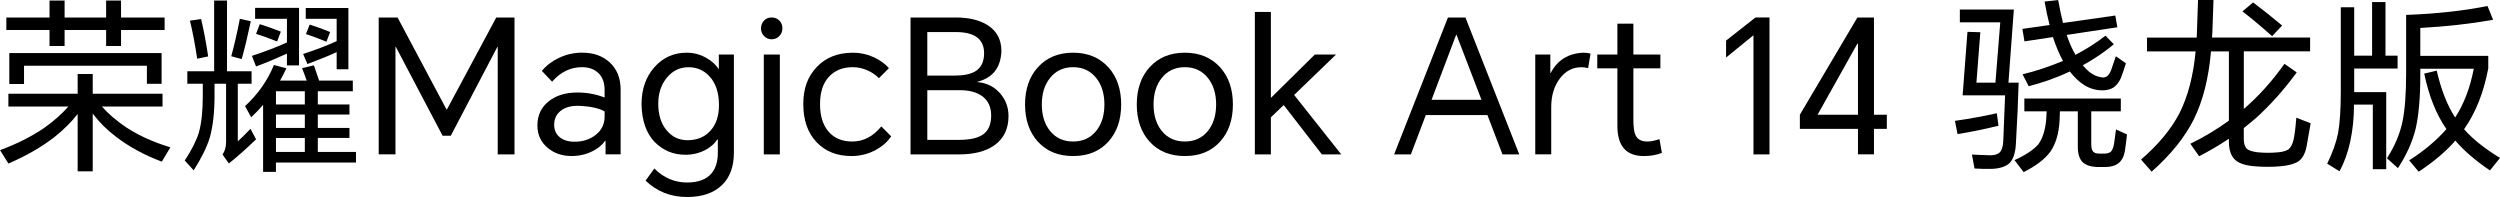 <?xml version="1.0" encoding="UTF-8"?>
<svg id="_图层_2" data-name="图层_2" xmlns="http://www.w3.org/2000/svg" viewBox="0 0 781.35 61.57">
  <g id="_主kv" data-name="主kv">
    <g id="_传播名" data-name="传播名">
      <g>
        <path d="M31.83,33.29c2.06,2.33,4.66,4.54,7.8,6.64,3.92,2.52,8.46,4.56,13.62,6.11l-2.68,4.48c-5.47-2.06-10.22-4.64-14.26-7.74-2.83-2.13-5.28-4.56-7.33-7.27v18.04h-4.71v-17.92c-1.98,2.52-4.4,4.93-7.27,7.22-4,3.1-8.79,5.86-14.37,8.26l-2.62-4.19c5.16-1.9,9.76-4.21,13.79-6.93,2.99-2.13,5.51-4.36,7.57-6.69H2.62v-4.01h21.65v-6.17h4.71v6.17h21.82v4.01h-18.97ZM37.83,9.37v5.01h-4.66v-5.01h-12.98v5.01h-4.71v-5.01H1.98v-3.9h13.5V.17h4.71v5.3h12.98V.17h4.66v5.3h13.62v3.9h-13.62ZM2.91,16.59h47.6v9.6h-4.6v-5.64H7.51v5.7H2.91v-9.66Z"/>
        <path d="M74.32,26.19v17.98c1.05-.93,2.37-2.23,3.96-3.9l1.75,3.26c-2.87,2.79-5.7,5.32-8.5,7.56l-1.98-2.79c.74-1.05,1.11-2.37,1.11-3.96v-18.16h-3.61v3.78c0,5.12-.49,9.45-1.46,12.98-.93,3.03-2.62,6.46-5.06,10.3l-2.79-3.08c2.13-3.22,3.61-6.13,4.42-8.73.81-2.91,1.22-6.71,1.22-11.41v-3.84h-4.83v-3.9h8.38V.17h4.02v22.11h7.68v3.9h-4.31ZM59.36,6.46l3.49-.52c.81,3.38,1.55,7.27,2.21,11.7l-3.43.7c-.7-4.66-1.46-8.61-2.27-11.87ZM74.96,5.88l3.43.76c-1.01,4.77-1.96,8.71-2.85,11.81l-3.26-.87c.93-3.38,1.82-7.27,2.68-11.7ZM87.53,25.2h8.32c-.58-1.71-1.07-3.01-1.46-3.9l3.72-.87c.54,1.59,1.09,3.18,1.63,4.77h10.53v3.32h-10.94v4.13h9.89v3.14h-9.89v4.19h9.89v3.14h-9.89v4.36h11.93v3.32h-25.02v2.91h-4.01v-20.95c-.93,1.13-2.17,2.43-3.72,3.9l-1.92-3.49c4.04-3.73,7.04-8.01,9.02-12.86l3.9,1.05c-.74,1.55-1.4,2.83-1.98,3.84ZM89.68,16.76c-3.3,1.51-6.52,2.85-9.66,4.02l-1.28-3.32c3.92-1.28,7.57-2.68,10.94-4.19v-7.39h-9.95v-3.43h13.73v17.98h-3.78v-3.67ZM81.19,7.56c2.37.74,4.56,1.51,6.58,2.33l-1.16,3.08c-2.37-.97-4.56-1.76-6.58-2.39l1.16-3.03ZM95.27,32.65v-4.13h-9.02v4.13h9.02ZM95.27,39.98v-4.19h-9.02v4.19h9.02ZM95.27,47.49v-4.36h-9.02v4.36h9.02ZM105.22,16.29c-2.25,1.05-5.3,2.29-9.14,3.72l-1.34-3.14c4.04-1.32,7.53-2.66,10.48-4.01v-6.98h-9.66v-3.38h13.33v19.15h-3.67v-5.35ZM96.78,7.68c2.44.78,4.58,1.55,6.4,2.33l-1.16,3.03c-2.41-1.01-4.54-1.8-6.4-2.39l1.16-2.97Z"/>
        <path d="M124.25,5.47l15.31,28.75h.12l15.42-28.75h5.7v42.78h-5.24V14.66h-.12l-14.55,27.76h-2.56l-14.61-27.76h-.12v33.58h-5.24V5.47h5.88Z"/>
        <path d="M182.04,16.47c3.41,0,6.21.97,8.38,2.91,2.37,2.1,3.55,4.97,3.55,8.61v20.25h-4.71v-4.19h-.17c-.89,1.28-2.19,2.35-3.9,3.2-1.98,1.01-4.17,1.51-6.58,1.51-2.95,0-5.43-.85-7.45-2.56-2.13-1.78-3.2-4.11-3.2-6.98,0-3.18,1.18-5.7,3.55-7.57,2.29-1.82,5.26-2.74,8.9-2.74,3.03,0,5.88.52,8.55,1.57v-2.33c0-2.37-.68-4.17-2.04-5.41-1.28-1.16-2.95-1.75-5-1.75-3.61,0-6.73,1.51-9.37,4.54l-3.2-3.38c1.44-1.71,3.22-3.06,5.35-4.07,2.29-1.09,4.73-1.63,7.33-1.63ZM173.19,38.99c0,1.63.58,2.93,1.75,3.9,1.13.93,2.68,1.4,4.66,1.4,2.56,0,4.73-.7,6.52-2.09,1.9-1.47,2.85-3.4,2.85-5.76v-1.63c-1.9-1.05-4.71-1.63-8.44-1.75-2.06,0-3.74.47-5.06,1.4-1.51,1.09-2.27,2.6-2.27,4.54Z"/>
        <path d="M214.75,61.57c-5.12,0-9.45-1.71-12.98-5.12l2.74-3.78c2.91,2.91,6.32,4.37,10.24,4.37,3.49,0,6.05-.97,7.68-2.91,1.28-1.55,1.92-3.69,1.92-6.4v-4.13h-.17c-.85,1.32-2.09,2.41-3.72,3.26-1.9,1.01-3.98,1.51-6.23,1.51-3.8,0-7.02-1.34-9.66-4.02-2.6-2.72-3.96-6.63-4.07-11.76,0-4.69,1.34-8.55,4.02-11.58,2.68-3.03,6.05-4.54,10.13-4.54,2.13,0,4.17.54,6.11,1.63,1.71.97,2.99,2.13,3.84,3.49h.06v-4.54h4.71v30.67c0,4.38-1.26,7.78-3.78,10.18-2.56,2.44-6.17,3.67-10.82,3.67ZM205.73,32.36c0,3.53.89,6.34,2.68,8.44,1.71,2.02,3.86,3.02,6.46,3.02,3.03,0,5.43-1.01,7.22-3.02,1.75-1.98,2.62-4.62,2.62-7.92,0-3.84-.97-6.83-2.91-8.96-1.75-1.94-3.96-2.91-6.63-2.91s-4.91,1.07-6.69,3.2c-1.82,2.17-2.74,4.89-2.74,8.15Z"/>
        <path d="M237.85,8.9c0-.93.29-1.73.87-2.39.62-.7,1.44-1.05,2.44-1.05s1.84.35,2.5,1.05c.58.62.87,1.42.87,2.39,0,.89-.31,1.67-.93,2.33-.66.7-1.47,1.05-2.44,1.05s-1.73-.35-2.39-1.05c-.62-.66-.93-1.44-.93-2.33ZM238.72,48.25v-31.2h5.01v31.2h-5.01Z"/>
        <path d="M266.54,16.47c2.29,0,4.46.47,6.52,1.4,1.94.89,3.53,2.04,4.77,3.43l-3.14,3.14c-.89-.93-2-1.71-3.32-2.33-1.55-.74-3.16-1.11-4.83-1.11-3.18,0-5.68,1.01-7.51,3.03-1.82,2.02-2.74,4.85-2.74,8.5s.87,6.5,2.62,8.56c1.78,2.09,4.27,3.14,7.45,3.14,3.49,0,6.52-1.57,9.08-4.72l3.08,3.09c-1.09,1.67-2.68,3.09-4.77,4.25-2.37,1.28-4.91,1.92-7.62,1.92-4.58,0-8.24-1.47-11-4.42-2.72-2.91-4.07-6.85-4.07-11.81s1.4-8.63,4.19-11.58c2.83-2.99,6.6-4.48,11.29-4.48Z"/>
        <path d="M284.58,48.25V5.47h14.2c4.07,0,7.37.8,9.89,2.39,2.87,1.82,4.31,4.52,4.31,8.09-.19,5.16-2.68,8.36-7.45,9.6v.12c2.79.23,5.1,1.36,6.93,3.38,1.82,2.02,2.74,4.42,2.74,7.22,0,4-1.47,7.04-4.42,9.14-2.68,1.9-6.38,2.85-11.12,2.85h-15.07ZM289.82,23.63h8.38c2.95,0,5.16-.45,6.63-1.34,1.82-1.12,2.74-3.01,2.74-5.64,0-4.42-2.95-6.63-8.85-6.63h-8.9v13.62ZM289.82,43.71h9.95c3.49,0,6.03-.6,7.62-1.8,1.59-1.2,2.39-3.14,2.39-5.82s-.97-4.75-2.91-6.11c-1.71-1.2-4.04-1.8-6.98-1.8h-10.07v15.54Z"/>
        <path d="M320.37,32.65c0-4.81,1.34-8.69,4.02-11.64,2.75-3.03,6.42-4.54,11-4.54s8.24,1.51,11,4.54c2.68,2.95,4.02,6.83,4.02,11.64s-1.34,8.69-4.02,11.64c-2.72,2.99-6.38,4.48-11,4.48s-8.28-1.49-11-4.48c-2.68-2.95-4.02-6.83-4.02-11.64ZM325.61,32.65c0,3.37.85,6.13,2.56,8.26,1.78,2.21,4.19,3.32,7.22,3.32s5.43-1.11,7.22-3.32c1.71-2.13,2.56-4.89,2.56-8.26s-.85-6.13-2.56-8.27c-1.79-2.25-4.19-3.38-7.22-3.38s-5.43,1.13-7.22,3.38c-1.71,2.13-2.56,4.89-2.56,8.27Z"/>
        <path d="M355.29,32.65c0-4.81,1.34-8.69,4.02-11.64,2.75-3.03,6.42-4.54,11-4.54s8.24,1.51,11,4.54c2.68,2.95,4.02,6.83,4.02,11.64s-1.34,8.69-4.02,11.64c-2.72,2.99-6.38,4.48-11,4.48s-8.28-1.49-11-4.48c-2.68-2.95-4.02-6.83-4.02-11.64ZM360.53,32.65c0,3.37.85,6.13,2.56,8.26,1.78,2.21,4.19,3.32,7.22,3.32s5.43-1.11,7.22-3.32c1.71-2.13,2.56-4.89,2.56-8.26s-.85-6.13-2.56-8.27c-1.79-2.25-4.19-3.38-7.22-3.38s-5.43,1.13-7.22,3.38c-1.71,2.13-2.56,4.89-2.56,8.27Z"/>
        <path d="M392.19,48.25V3.72h5.01v26.89l13.73-13.56h6.63l-13.09,12.63,14.72,18.57h-6.05l-11.93-15.42-4.01,3.84v11.58h-5.01Z"/>
        <path d="M435.72,48.25l16.82-42.78h5.47l16.82,42.78h-5.24l-4.71-12.28h-19.26l-4.66,12.28h-5.24ZM447.42,31.19h15.6l-7.8-20.31h-.12l-7.68,20.31Z"/>
        <path d="M479.83,48.25v-31.2h4.71v5.76h.12c2.09-4.04,5.51-6.15,10.24-6.34.78,0,1.51.1,2.21.29l-.76,4.54c-.66-.19-1.36-.29-2.1-.29-2.72,0-4.97,1.18-6.75,3.55-1.79,2.37-2.68,5.35-2.68,8.96v14.72h-5.01Z"/>
        <path d="M518.94,17.05v4.31h-8.44v16.18c0,2.25.23,3.84.7,4.77.62,1.28,1.84,1.92,3.67,1.92,1.09,0,2.35-.25,3.78-.76l.76,4.31c-1.63.66-3.53.99-5.7.99-5.47,0-8.21-3.14-8.21-9.43v-17.98h-6.29v-4.31h6.29V7.39h5v9.66h8.44Z"/>
        <path d="M553.04,5.47v42.78h-5.01V11.11h-.12l-8.44,6.87v-5.3l9.19-7.22h4.36Z"/>
        <path d="M585.69,5.47v30.38h4.02v4.42h-4.02v7.97h-5v-7.97h-18.16v-4.42l17.98-30.38h5.18ZM568.06,35.85h12.63V13.62h-.17l-12.45,22.23Z"/>
        <path d="M611,37.77c4.62-.66,8.98-1.45,13.09-2.38l.52,3.9c-4,1.01-8.26,1.88-12.8,2.62l-.81-4.13ZM627.71,25.84h3.2c-.16,5.59-.45,12.01-.87,19.26-.16,2.64-.78,4.56-1.86,5.76-1.16,1.16-3.03,1.8-5.59,1.92-1.94.04-3.76,0-5.47-.12l-.81-4.36c1.13.08,3.03.15,5.7.23,1.36,0,2.35-.29,2.97-.87.62-.62.99-1.73,1.11-3.32.19-4.85.39-9.7.58-14.55h-13.27l1.51-19.84,4.02.12-1.22,15.77h5.94l1.51-18.86h-12.63V2.97h16.88l-1.69,22.87ZM653.6,34.8v10.3c0,1.13.21,1.9.64,2.33.39.39,1.01.58,1.86.58h1.57c.85,0,1.53-.19,2.04-.58.43-.43.76-1.2.99-2.33.08-.5.29-2.06.64-4.65l3.43,1.57c-.16,1.55-.37,3.24-.64,5.06-.27,1.75-.93,3.04-1.98,3.9-1.05.81-2.46,1.22-4.25,1.22h-2.62c-2.02-.12-3.49-.64-4.42-1.57-.97-1.01-1.46-2.58-1.46-4.72v-11.11h-5.59c0,.47-.04,1.48-.12,3.03-.23,3.92-1.18,7.1-2.85,9.55-1.79,2.4-4.58,4.54-8.38,6.4l-2.85-3.73c3.49-1.59,5.97-3.24,7.45-4.95,1.28-1.75,2.1-4.23,2.44-7.45.04-.66.1-1.61.17-2.85h-6.98v-4.01h30.15v4.01h-9.25ZM650.93,20.37c.62.78,1.3,1.47,2.04,2.09,1.24.97,2.5,1.53,3.78,1.69.62.16,1.2.06,1.75-.29.5-.39.93-1.01,1.28-1.86.16-.39.66-1.86,1.51-4.42l3.14,2.21c-.47,1.55-.99,3.08-1.57,4.6-.58,1.32-1.36,2.31-2.33,2.97-.93.58-2.08.87-3.43.87-2.1,0-4.06-.58-5.88-1.75-1.51-1.01-2.95-2.39-4.31-4.13-3.84,1.82-8.13,3.36-12.86,4.6l-1.92-3.72c4.15-1.01,8.36-2.41,12.63-4.19-1.16-2.13-2.21-4.62-3.14-7.45l-8.9,1.34-.64-3.9,8.5-1.22c-.58-2.21-1.11-4.66-1.57-7.33l4.25-.46c.35,2.02.85,4.4,1.51,7.16l16.35-2.33.64,3.67-15.83,2.39c.74,2.25,1.65,4.33,2.74,6.23,3.53-1.86,6.65-3.86,9.37-5.99l2.62,2.68c-2.99,2.48-6.23,4.68-9.72,6.58Z"/>
        <path d="M701.27,40.04v3.43c0,1.44.35,2.46,1.05,3.09.58.5,1.71.85,3.38,1.05,2.09.19,4.17.19,6.23,0,1.43-.12,2.54-.43,3.32-.93.7-.58,1.22-1.57,1.57-2.97.35-1.55.64-3.86.87-6.93l4.48,1.75c-.43,2.45-.85,4.87-1.28,7.27-.43,2.17-1.26,3.7-2.5,4.6-1.24.82-3.12,1.34-5.65,1.57-2.68.23-5.37.23-8.09,0-2.83-.23-4.85-.89-6.05-1.98-1.32-1.2-1.98-3.12-1.98-5.76v-.87c-3.22,2.13-6.32,3.96-9.31,5.47l-2.74-3.9c4.15-2.02,8.17-4.42,12.05-7.22v-21.65h-5.59c-.74,8.38-2.52,15.44-5.35,21.18-2.83,5.67-7.24,11.14-13.21,16.41l-3.32-3.78c5.39-4.62,9.41-9.47,12.05-14.55,2.64-5.28,4.31-11.7,5.01-19.26h-15.19v-4.31h15.54c.04-.54.06-1.09.06-1.63.12-3.06.23-6.44.35-10.13h4.83c-.12,3.41-.23,6.81-.35,10.18-.08.7-.12,1.22-.12,1.57h30.67v4.31h-20.72v17.98c.12-.08.21-.15.29-.23,4.58-4,8.71-8.61,12.4-13.85l3.84,2.68c-4,5.47-8.3,10.28-12.92,14.43-.78.66-1.98,1.65-3.61,2.97ZM700.86,3.55l3.32-2.79c3.1,2.33,6.13,4.73,9.08,7.22l-3.14,3.32c-3.49-3.1-6.58-5.68-9.25-7.74Z"/>
        <path d="M745.56,17.4h3.78v4.01h-13.56v7.39h10.01v24.09h-4.19v-20.19h-5.88c0,4.07-.39,7.9-1.16,11.46-.74,3.49-1.86,6.61-3.38,9.37l-3.84-2.38c1.71-3.53,2.83-6.67,3.38-9.43.58-3.14.87-7.55.87-13.21V2.27h4.19v15.13h5.59V.64h4.19v16.76ZM756.44,21.47v2.27c0,6.79-.49,12.3-1.46,16.53-1.01,4.07-2.85,8.17-5.53,12.28l-3.43-3.08c2.41-3.76,4.02-7.55,4.83-11.35.78-3.68,1.16-8.75,1.16-15.19V4.66c9.5-.35,17.98-1.28,25.43-2.79l1.75,4.31c-6.91,1.24-14.49,2.1-22.75,2.56v8.73h21.24v3.9c-1.4,7.49-3.92,13.83-7.56,19.03,2.71,3.07,6.46,6.05,11.23,8.96l-3.14,3.9c-4.58-3.1-8.19-6.21-10.82-9.31-2.79,3.26-6.61,6.5-11.46,9.72l-2.97-3.55c4.69-2.99,8.57-6.25,11.64-9.78-3.18-4.58-5.49-10.36-6.93-17.34l3.9-.93c1.36,5.94,3.28,10.82,5.76,14.66,2.75-4.23,4.69-9.31,5.82-15.25h-16.7Z"/>
      </g>
    </g>
  </g>
</svg>